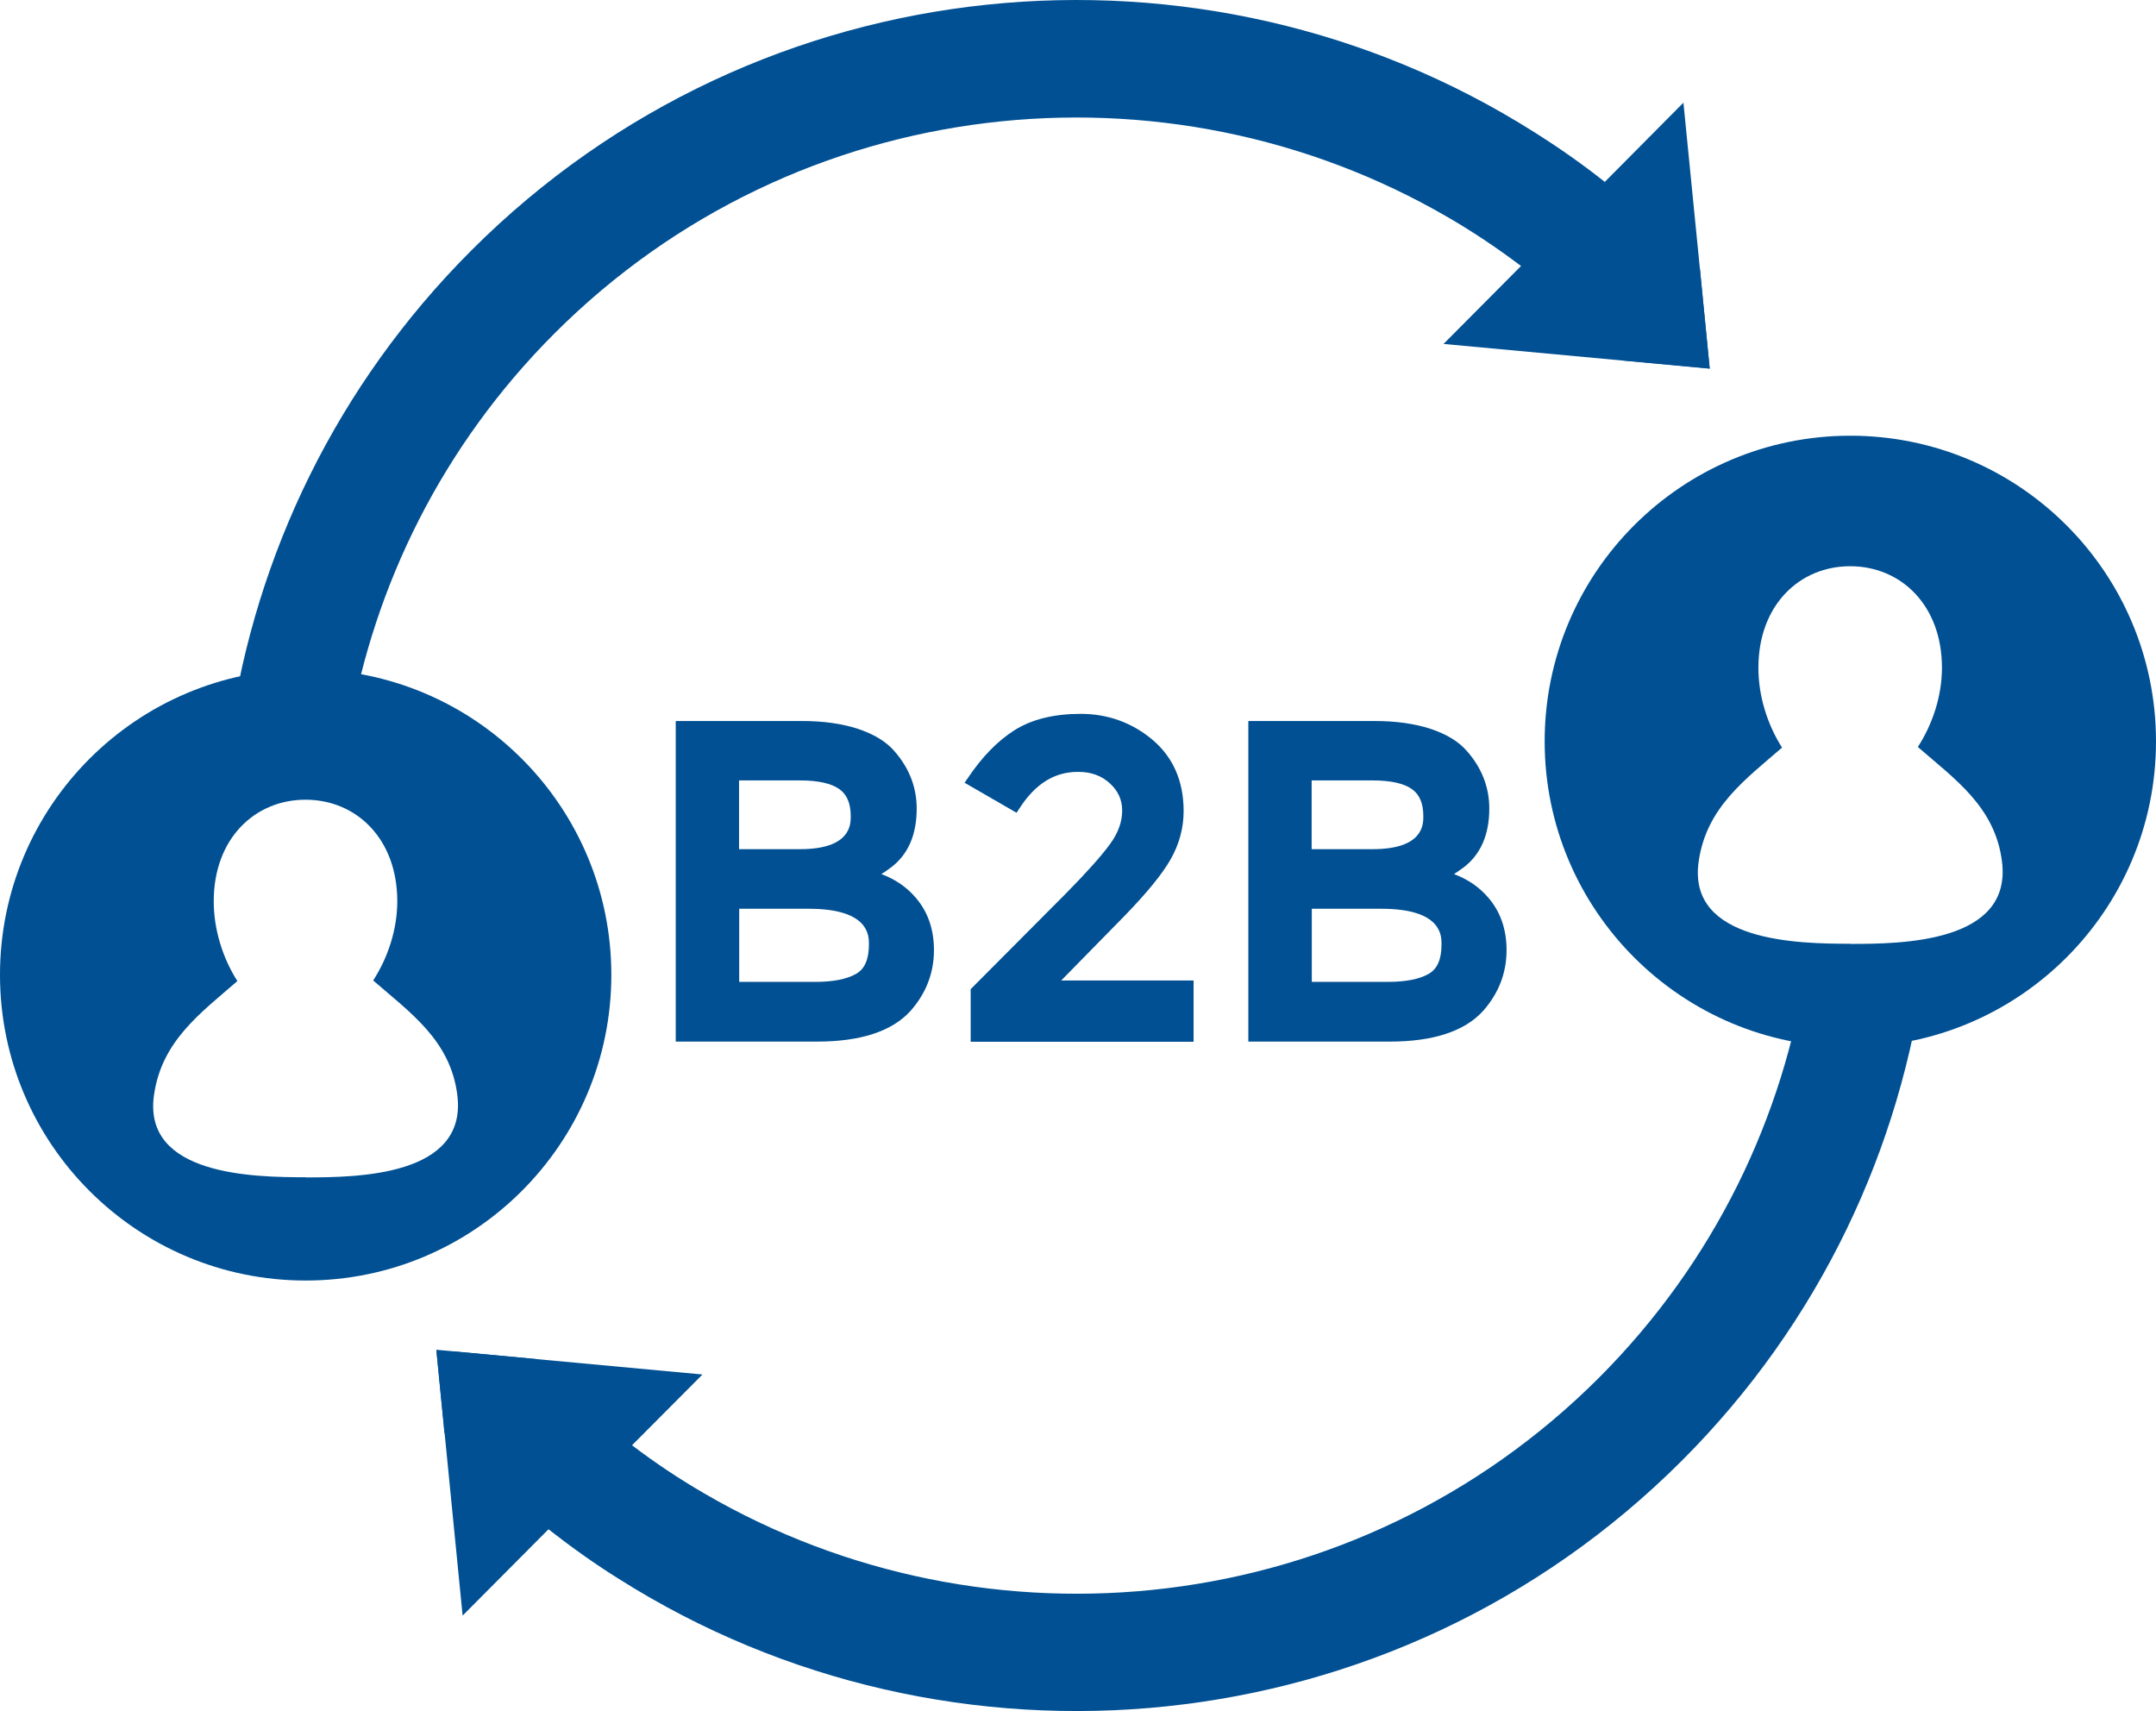 <?xml version="1.0" encoding="UTF-8"?><svg id="Warstwa_2" xmlns="http://www.w3.org/2000/svg" viewBox="0 0 138.6 110"><defs><style>.cls-1{fill:#005093;}</style></defs><g id="Layer_1"><g><g><g><path class="cls-1" d="m22.44,47.01c1.59-9.37,5.99-18.36,13.21-25.58,15.55-15.55,39.3-18.03,57.47-7.44,1.6.93,3.15,1.97,4.66,3.11,1.74,1.3,3.41,2.75,4.99,4.33.57.57,1.12,1.16,1.66,1.75l5.48.51-.63-6.41c-.38-.41-.77-.8-1.16-1.2-1.58-1.58-3.24-3.05-4.96-4.39-1.46-1.16-2.98-2.22-4.54-3.2C77.37-4.96,48.83-2.43,30.31,16.09c-8.7,8.7-13.86,19.6-15.51,30.92h7.64Z"/><path class="cls-1" d="m116.12,62.14c-1.46,9.68-5.9,18.99-13.33,26.43-15.56,15.56-39.31,18.04-57.49,7.45-1.61-.93-3.17-1.97-4.67-3.11-1.75-1.31-3.41-2.76-5-4.34-.4-.4-.78-.79-1.15-1.2l-5.17-.48h-1.25l.51,5.22c.55.61,1.13,1.21,1.72,1.8,1.59,1.59,3.24,3.05,4.97,4.4,1.47,1.15,2.98,2.23,4.54,3.2,21.26,13.45,49.8,10.91,68.32-7.61,8.91-8.91,14.11-20.14,15.62-31.77h-7.62Z"/><polygon class="cls-1" points="29.74 103.86 28.58 92.11 28.05 86.77 34.48 87.37 45.16 88.36 40.63 92.91 35.26 98.31 29.74 103.86"/><polygon class="cls-1" points="109.91 23.7 104.43 23.19 92.8 22.11 97.78 17.1 103.16 11.7 108.22 6.6 109.28 17.29 109.91 23.7"/></g><g><path class="cls-1" d="m118.95,28.01c-10.85,0-19.65,8.8-19.65,19.65s8.8,19.65,19.65,19.65,19.65-8.8,19.65-19.65-8.8-19.65-19.65-19.65Zm.01,32.66c-3.28,0-10.51-.09-9.76-5.29.5-3.48,2.99-5.26,5.36-7.32-.93-1.46-1.52-3.29-1.52-5.13,0-4.03,2.64-6.53,5.9-6.53s5.9,2.5,5.9,6.53c0,1.82-.61,3.64-1.55,5.09,2.39,2.08,4.97,3.85,5.41,7.37.66,5.23-6.47,5.29-9.75,5.29Z"/><path class="cls-1" d="m19.65,43.02C8.8,43.02,0,51.82,0,62.67s8.8,19.65,19.65,19.65,19.65-8.8,19.65-19.65-8.8-19.65-19.65-19.65Zm.01,32.66c-3.28,0-10.51-.09-9.76-5.29.5-3.48,2.99-5.26,5.36-7.32-.93-1.46-1.52-3.29-1.52-5.13,0-4.03,2.64-6.53,5.9-6.53s5.9,2.5,5.9,6.53c0,1.82-.61,3.64-1.55,5.09,2.39,2.08,4.97,3.85,5.41,7.37.66,5.23-6.47,5.29-9.75,5.29Z"/></g></g><g><path class="cls-1" d="m43.44,66.95v-20.6h8.1c1.38,0,2.59.17,3.6.5,1.03.34,1.82.82,2.34,1.42.96,1.08,1.45,2.33,1.45,3.71,0,1.67-.54,2.93-1.62,3.76-.33.25-.53.38-.65.45.88.33,1.62.83,2.2,1.51.79.91,1.18,2.05,1.18,3.38,0,1.47-.51,2.78-1.51,3.91-1.19,1.31-3.21,1.97-6.01,1.97h-9.06Zm8.98-3.83c1.16,0,2.05-.18,2.64-.53.54-.32.8-.94.8-1.89,0-.56,0-2.28-3.87-2.28h-4.47v4.7h4.9Zm-1-8.53c3.27,0,3.27-1.59,3.27-2.11,0-.83-.24-1.4-.73-1.75-.52-.37-1.37-.56-2.52-.56h-3.93v4.42h3.9Z"/><path class="cls-1" d="m62.4,66.95v-3.36l6.13-6.16c1.32-1.34,2.28-2.41,2.83-3.17.52-.71.78-1.43.78-2.14s-.26-1.27-.79-1.76c-.54-.5-1.21-.74-2.05-.74-1.51,0-2.74.76-3.76,2.34l-.19.29-3.34-1.93.22-.32c.9-1.34,1.9-2.37,2.99-3.06,1.11-.7,2.54-1.05,4.26-1.05s3.29.56,4.6,1.66c1.33,1.12,2.01,2.66,2.01,4.59,0,1.08-.28,2.13-.84,3.11-.54.95-1.55,2.18-2.98,3.65l-4.05,4.13h8.51v3.94h-14.32Z"/><path class="cls-1" d="m80.25,66.95v-20.6h8.1c1.38,0,2.59.17,3.6.5,1.03.34,1.82.82,2.34,1.42.96,1.08,1.45,2.33,1.45,3.71,0,1.67-.55,2.93-1.62,3.76-.34.25-.53.38-.65.45.88.33,1.62.83,2.2,1.51.79.91,1.18,2.05,1.18,3.38,0,1.47-.51,2.78-1.51,3.91-1.19,1.31-3.21,1.97-6.01,1.97h-9.06Zm8.98-3.83c1.16,0,2.05-.18,2.64-.53.54-.32.8-.94.8-1.89,0-.56,0-2.28-3.87-2.28h-4.47v4.7h4.89Zm-1-8.53c3.27,0,3.27-1.59,3.27-2.11,0-.83-.24-1.4-.73-1.75-.52-.37-1.37-.56-2.52-.56h-3.93v4.42h3.9Z"/></g></g></g></svg>